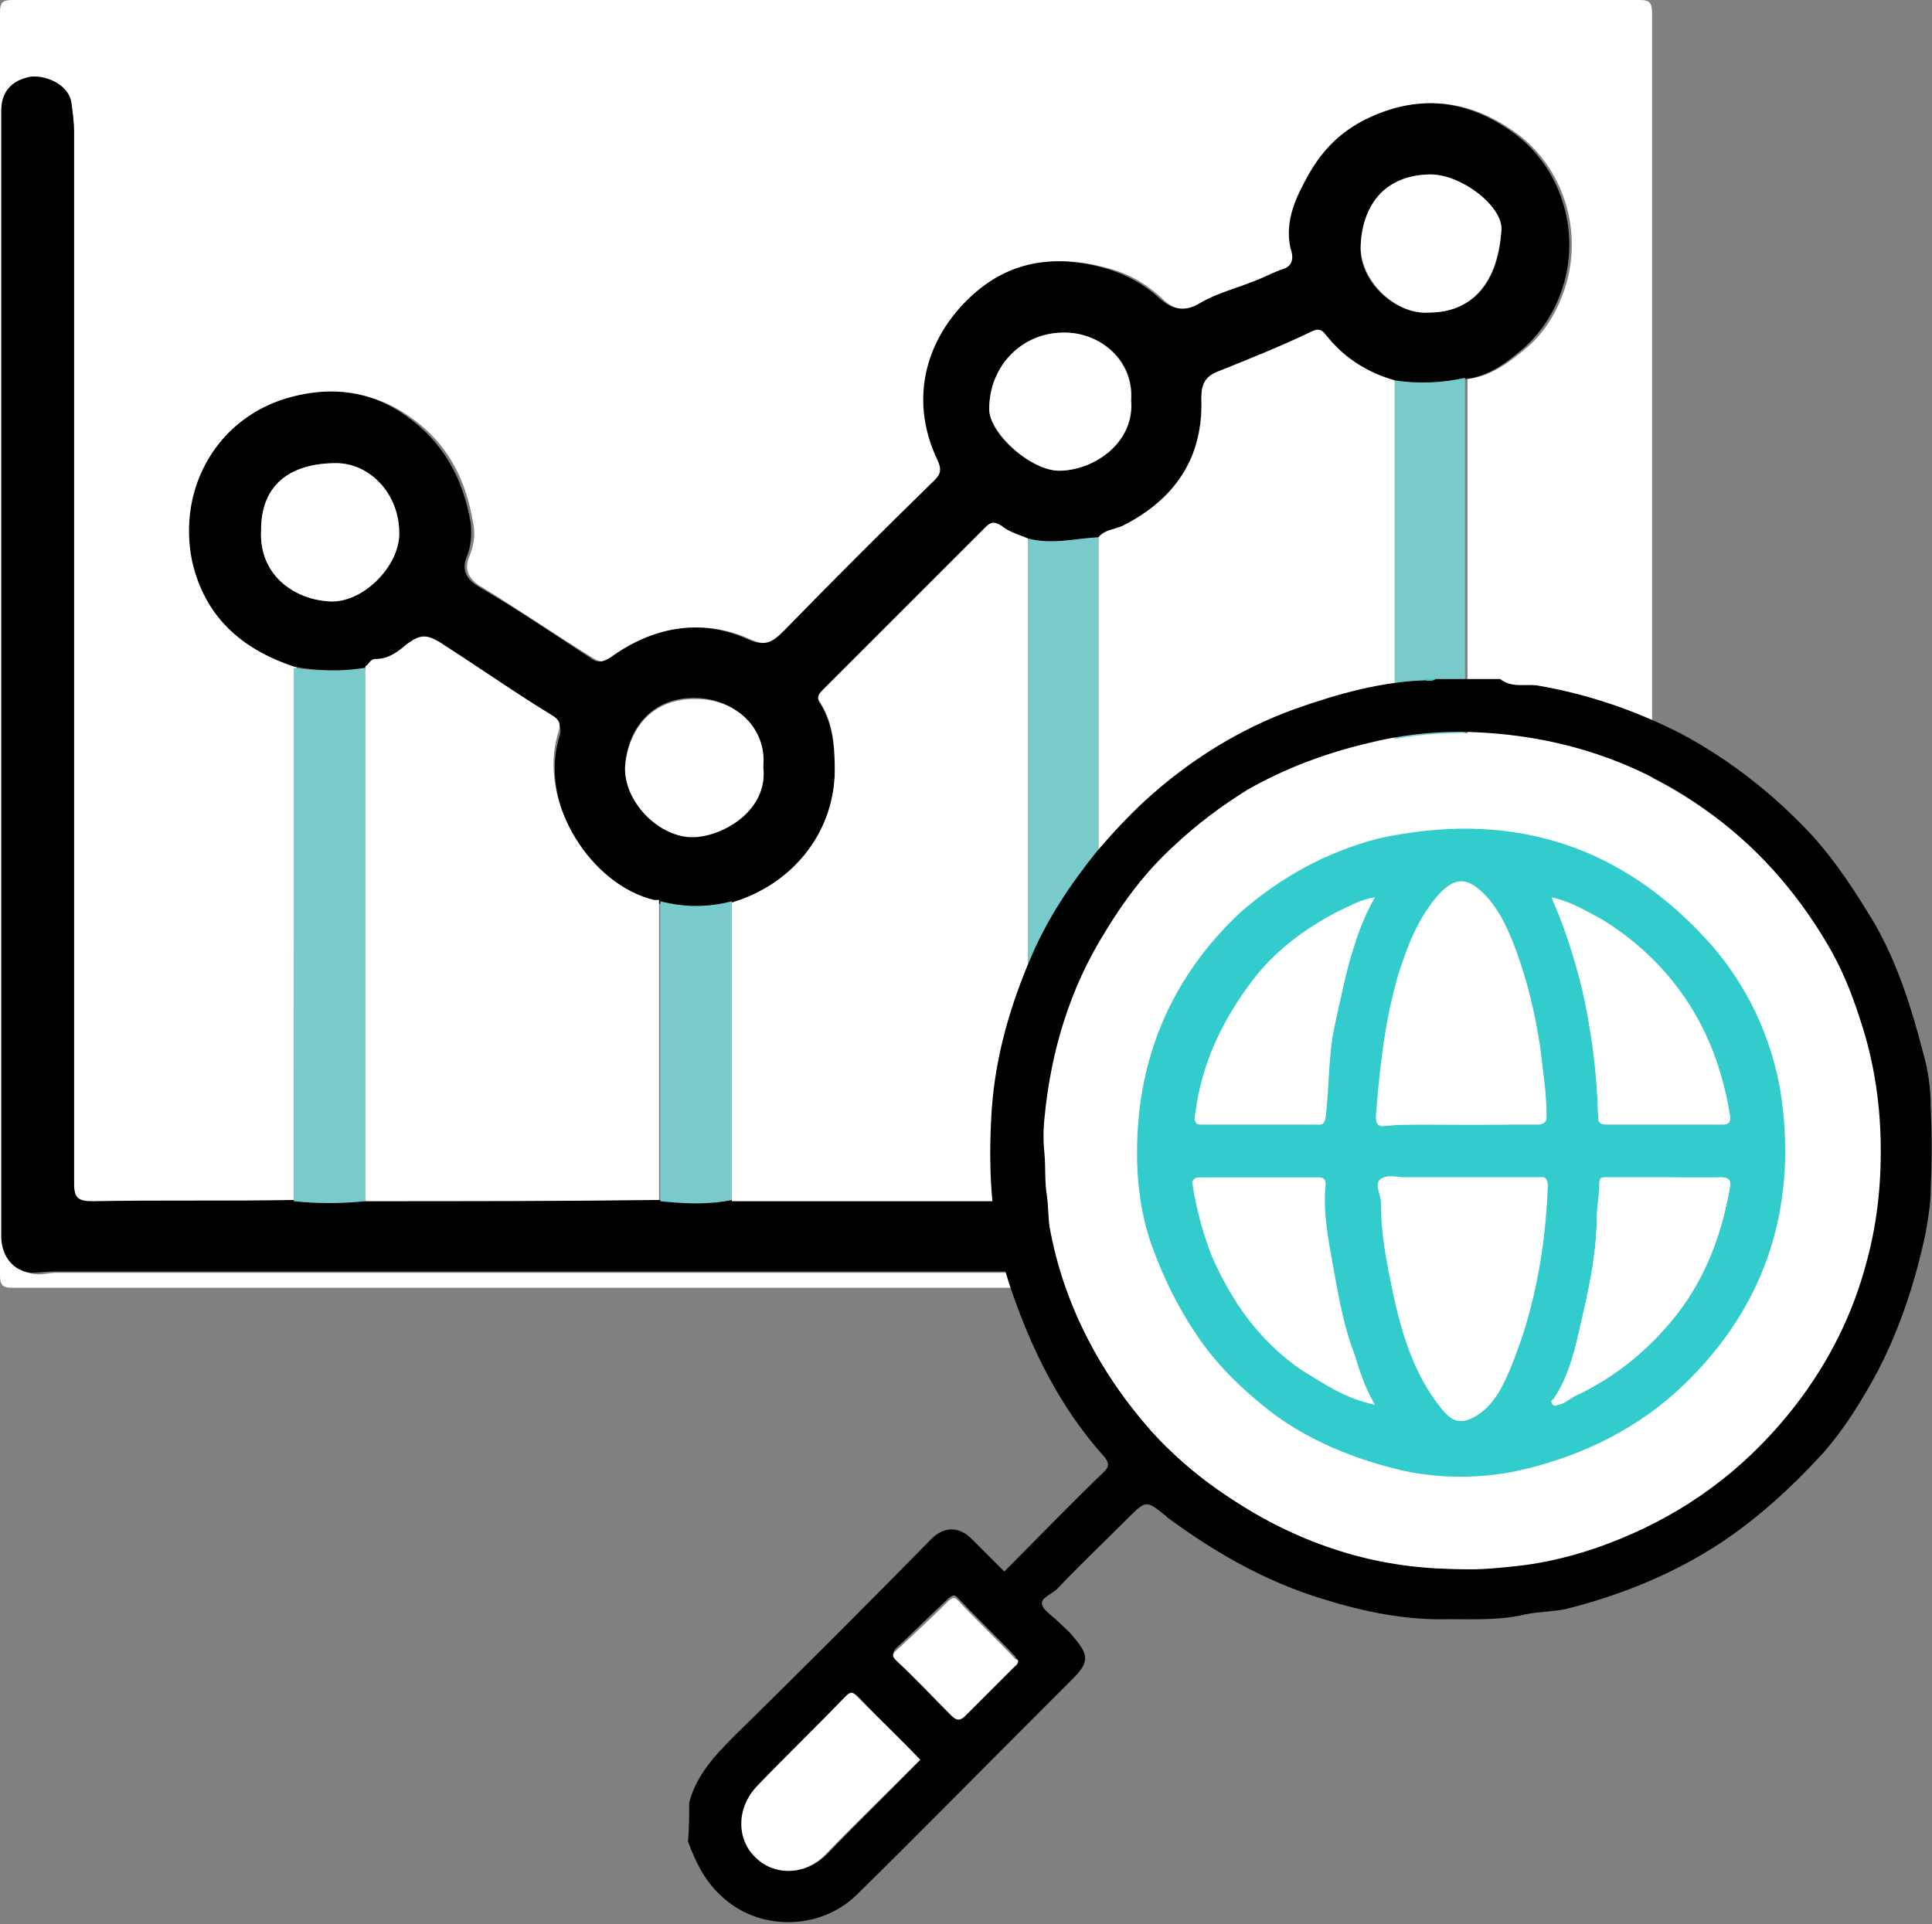 <?xml version="1.0" encoding="UTF-8"?>
<!-- Generator: Adobe Illustrator 25.4.1, SVG Export Plug-In . SVG Version: 6.00 Build 0)  -->
<svg xmlns="http://www.w3.org/2000/svg" xmlns:xlink="http://www.w3.org/1999/xlink" version="1.1" id="レイヤー_1" x="0px" y="0px" viewBox="0 0 153.9 153.3" style="enable-background:new 0 0 153.9 153.3;" xml:space="preserve">
<rect x="0" y="0" width="153.9" height="153.3" fill="#808080" stroke="none"/>
<style type="text/css">
	.st0{fill:#FFFFFF;}
	.st1{fill:#79CACA;}
	.st2{fill:#33CCCC;}
</style>
<g>
	<g>
		<path class="st0" d="M65.8,102.6c-21.6,0-43.2,0-64.7,0c-0.8,0-1.1-0.1-1.1-1C0,68,0,34.5,0,1c0-0.8,0.2-1,1-1    c43.2,0,86.4,0,129.6,0c0.9,0,1,0.3,1,1.1c0,33.5,0,67,0,100.5c0,0.9-0.2,1-1.1,1C109,102.6,87.4,102.6,65.8,102.6z M23.4,95.7    c-5.3,0-10.7,0-16,0.1c-1.1,0-1.5-0.2-1.5-1.4c0-27.9,0-55.9,0-83.8c0-0.8-0.1-1.5-0.2-2.2C5.6,6.9,3.9,6,2.6,6.2    C1.5,6.4,0.3,7.1,0.3,8.9c0,29.9,0,59.8,0,89.7c0,1.5,0.9,2.7,2.4,2.9c0.6,0.1,1.2-0.1,1.8-0.1c41.4,0,82.8,0,124.3,0    c1.4,0,2.6-0.9,2.7-2.1c0.2-1.9-0.5-3-2.1-3.3c-0.5-0.1-1-0.2-1.5-0.2c-3.7,0-7.4,0-11,0c0-21.9,0-43.7,0-65.6    c1.8-0.2,3.3-1.3,4.6-2.4c1.6-1.3,2.7-3.2,3.3-5.3c1.3-4.7-0.6-9.6-4.3-12.1c-3.6-2.5-7.5-2.9-11.5-0.9c-2,1-3.5,2.4-4.5,4.3    c-1,1.8-2,3.7-1.5,6c0.1,0.5,0.2,1.3-0.5,1.6c-0.8,0.3-1.6,0.7-2.4,1c-1.5,0.6-3,1-4.4,1.8c-1.3,0.8-2.3,0.4-3.1-0.4    c-1.4-1.3-2.9-2.1-4.6-2.5c-3.7-1-7.2-0.5-10.1,2c-3.7,3.2-5.5,8.2-3,13.4c0.4,0.8,0.1,1.1-0.4,1.7c-3.9,3.9-7.9,7.8-11.8,11.8    c-0.9,0.9-1.5,1.4-3,0.7c-3.8-1.7-7.6-0.9-10.9,1.5c-0.7,0.5-1.1,0.3-1.6,0c-2.9-1.8-5.7-3.7-8.6-5.5c-0.9-0.5-1.8-1.2-1.2-2.6    c0.3-0.7,0.5-1.7,0.3-2.6c-0.6-3.6-2.1-6.5-5.2-8.6c-2.8-1.9-5.8-2.2-9-1.5c-5.9,1.5-9.2,7.2-8,13.1c0.9,4.4,3.9,7.1,8.1,8.4    c0,2.3,0,4.7,0,7C23.4,72,23.4,83.8,23.4,95.7z"></path>
		<path d="M23.4,53.1c-4.2-1.4-7.1-4-8.1-8.4c-1.2-5.9,2.1-11.6,8-13.1c3.1-0.8,6.2-0.5,9,1.5c3,2.1,4.6,5,5.2,8.6    c0.1,0.9,0,1.9-0.3,2.6c-0.6,1.4,0.3,2.1,1.2,2.6c2.9,1.7,5.7,3.6,8.6,5.5c0.4,0.3,0.8,0.5,1.6,0c3.3-2.4,7.1-3.2,10.9-1.5    c1.5,0.7,2.1,0.2,3-0.7c3.9-4,7.8-7.9,11.8-11.8c0.5-0.5,0.8-0.8,0.4-1.7c-2.5-5.2-0.7-10.2,3-13.4c2.9-2.5,6.3-3,10.1-2    c1.8,0.5,3.3,1.3,4.6,2.5c0.9,0.8,1.9,1.1,3.1,0.4c1.3-0.8,2.9-1.2,4.4-1.8c0.8-0.3,1.5-0.7,2.4-1c0.8-0.3,0.7-1.1,0.5-1.6    c-0.5-2.3,0.5-4.2,1.5-6c1.1-1.9,2.5-3.3,4.5-4.3c4.1-2,7.9-1.6,11.5,0.9c3.7,2.5,5.6,7.4,4.3,12.1c-0.6,2.1-1.7,3.9-3.3,5.3    c-1.3,1.1-2.7,2.2-4.6,2.4c-1.9,0.5-3.7,0.5-5.6,0.2c-2.1-0.6-3.9-1.7-5.3-3.4c-0.3-0.3-0.5-0.9-1.3-0.5c-2.4,1.2-5,2.2-7.5,3.2    c-1,0.4-1.3,1-1.3,2.1c0.1,4.8-2.1,8.1-6.3,10.2c-0.6,0.3-1.4,0.3-1.9,0.9c-1.9,0.1-3.7,0.5-5.6,0.1c-0.7-0.3-1.5-0.5-2.1-1    c-0.6-0.4-0.9-0.3-1.3,0.1c-4.3,4.3-8.6,8.6-12.9,12.9c-0.3,0.3-0.6,0.6-0.3,1c1.1,1.7,1.2,3.7,1.2,5.6c-0.1,4.9-3.5,9-8.2,10.4    c-1.9,0.4-3.8,0.5-5.7,0c-0.1,0-0.3,0-0.4,0c-5-1.2-9.2-7.7-7.7-13.1c0.2-0.6,0.3-1.1-0.4-1.6c-2.8-1.7-5.6-3.6-8.3-5.4    c-1.7-1.1-2.2-1.2-3.4-0.2c-0.7,0.6-1.5,1.1-2.4,1.1c-0.4,0-0.5,0.4-0.8,0.6C27.2,53.4,25.3,53.5,23.4,53.1z M90.1,31.9    c0.3-3.2-2.5-5.5-5.5-5.4c-3.2,0-5.8,2.7-5.8,6.1c0,2,3.4,5,5.7,4.9C87.4,37.4,90.3,35,90.1,31.9z M113.8,24.9    c3.6,0,5.6-2.5,5.8-6.6c0.1-1.9-3.3-4.5-5.8-4.4c-3.4,0.1-5.2,2.3-5.4,5.5C108.1,22.3,111.1,25.1,113.8,24.9z M60.8,61.1    c0.3-3.1-2.3-5.4-5.3-5.5c-3.4-0.1-5.4,2.2-5.7,5.3c-0.2,2.8,2.7,5.7,5.5,5.7C57.8,66.6,61.2,64.5,60.8,61.1z M20.8,42.2    c-0.2,3.6,2.6,5.5,5.3,5.7c2.7,0.2,5.8-2.9,5.7-5.5c-0.1-3-2.3-5.4-5-5.5C23,36.9,20.8,38.8,20.8,42.2z"></path>
		<path d="M116.7,95.7c3.7,0,7.4,0,11,0c0.5,0,1,0.1,1.5,0.2c1.6,0.4,2.3,1.4,2.1,3.3c-0.1,1.2-1.2,2.1-2.7,2.1    c-41.4,0-82.8,0-124.3,0c-0.6,0-1.2,0.1-1.8,0.1c-1.4-0.1-2.4-1.3-2.4-2.9c0-29.9,0-59.8,0-89.7c0-1.8,1.2-2.5,2.4-2.7    C3.9,6,5.6,6.9,5.7,8.3C5.8,9,5.9,9.8,5.9,10.5c0,27.9,0,55.9,0,83.8c0,1.2,0.4,1.4,1.5,1.4c5.3-0.1,10.7,0,16-0.1    c1.9,0.2,3.8,0.2,5.7,0c7.9,0,15.7,0,23.6,0c1.9,0.2,3.8,0.3,5.6,0c7.9,0,15.7,0,23.6,0c1.9,0.2,3.8,0.3,5.6,0    c7.9,0,15.7,0,23.6,0C113,95.9,114.9,95.9,116.7,95.7z"></path>
		<path class="st1" d="M116.7,95.7c-1.9,0.3-3.8,0.2-5.6,0c0-21.8,0-43.6,0-65.4c1.9,0.3,3.8,0.2,5.6-0.2    C116.7,51.9,116.7,73.8,116.7,95.7z"></path>
		<path class="st1" d="M29.1,95.7c-1.9,0.2-3.8,0.2-5.7,0c0-11.8,0-23.7,0-35.5c0-2.3,0-4.7,0-7c1.9,0.3,3.8,0.3,5.7,0    C29.1,67.3,29.1,81.5,29.1,95.7z"></path>
		<path class="st0" d="M111.1,30.3c0,21.8,0,43.6,0,65.4c-7.9,0-15.7,0-23.6,0c0-15.6,0-31.2,0-46.9c0-2,0-4,0-6    c0.5-0.6,1.2-0.6,1.9-0.9c4.2-2.1,6.5-5.5,6.3-10.2c0-1.1,0.3-1.7,1.3-2.1c2.5-1,5-2,7.5-3.2c0.8-0.4,1,0.2,1.3,0.5    C107.2,28.6,109,29.7,111.1,30.3z"></path>
		<path class="st0" d="M81.9,95.7c-7.9,0-15.7,0-23.6,0c0-7.9,0-15.9,0-23.8c4.7-1.4,8.1-5.4,8.2-10.4c0-2-0.1-3.9-1.2-5.6    c-0.3-0.4,0-0.7,0.3-1c4.3-4.3,8.6-8.6,12.9-12.9c0.4-0.4,0.7-0.5,1.3-0.1c0.6,0.5,1.4,0.7,2.1,1C81.9,60.5,81.9,78.1,81.9,95.7z"></path>
		<path class="st0" d="M29.1,95.7c0-14.2,0-28.4,0-42.6c0.3-0.2,0.4-0.6,0.8-0.6c1,0,1.7-0.5,2.4-1.1c1.3-1,1.8-0.9,3.4,0.2    c2.8,1.8,5.5,3.7,8.3,5.4c0.8,0.5,0.6,0.9,0.4,1.6c-1.5,5.4,2.7,11.9,7.7,13.1c0.1,0,0.3,0,0.4,0c0,8,0,15.9,0,23.9    C44.8,95.7,36.9,95.7,29.1,95.7z"></path>
		<path class="st1" d="M81.9,95.7c0-17.6,0-35.2,0-52.8c1.9,0.5,3.7,0,5.6-0.1c0,2,0,4,0,6c0,15.6,0,31.2,0,46.9    C85.6,96,83.7,95.9,81.9,95.7z"></path>
		<path class="st1" d="M52.6,95.7c0-8,0-15.9,0-23.9c1.9,0.5,3.8,0.5,5.7,0c0,7.9,0,15.9,0,23.8C56.4,96,54.5,95.9,52.6,95.7z"></path>
		<path class="st0" d="M90.1,31.9c0.3,3.2-2.7,5.5-5.6,5.6c-2.3,0.1-5.7-3-5.7-4.9c0-3.4,2.5-6,5.8-6.1    C87.6,26.4,90.3,28.7,90.1,31.9z"></path>
		<path class="st0" d="M113.8,24.9c-2.6,0.2-5.6-2.6-5.4-5.5c0.2-3.2,2-5.4,5.4-5.5c2.5-0.1,5.9,2.5,5.8,4.4    C119.3,22.4,117.4,24.9,113.8,24.9z"></path>
		<path class="st0" d="M60.8,61.1c0.4,3.4-3.1,5.5-5.5,5.6c-2.8,0.1-5.7-2.9-5.5-5.7c0.3-3.1,2.3-5.4,5.7-5.3    C58.6,55.7,61.1,58,60.8,61.1z"></path>
		<path class="st0" d="M20.8,42.2c0-3.5,2.2-5.3,6-5.3c2.7,0,5,2.5,5,5.5c0.1,2.7-3,5.8-5.7,5.5C23.4,47.7,20.6,45.8,20.8,42.2z"></path>
	</g>
	<g>
		<circle class="st0" cx="116.4" cy="92" r="33.5"></circle>
		<g>
			<path d="M54.9,143.6c0.6-2.2,2-3.7,3.6-5.3c5.3-5.2,10.5-10.4,15.7-15.7c1-1,2.2-1,3.2,0c0.8,0.8,1.7,1.7,2.6,2.6     c2.7-2.7,5.3-5.4,8-8c0.4-0.4,0.3-0.7,0-1.1c-3.6-4-5.9-8.7-7.6-13.8c-1.5-4.6-1.7-9.2-1.4-13.9c0.3-4.3,1.5-8.4,3.2-12.3     c1.3-3,3.1-5.7,5.2-8.3c1.2-1.4,2.5-2.8,3.8-4c3.5-3.2,7.5-5.7,11.9-7.3c3.4-1.2,6.9-2.2,10.5-2.3c0.2,0.1,0.5,0,0.7-0.1     c1.7,0,3.5,0,5.2,0c0.9,0.7,1.9,0.4,2.9,0.5c4.1,0.7,7.9,2,11.6,3.9c3.9,2.1,7.3,4.8,10.3,8c2,2.2,3.6,4.7,5.1,7.2     c1.8,3.2,2.9,6.7,3.8,10.2c0.4,1.4,0.6,2.8,0.6,4.3c0.1,2.2,0.1,4.3,0,6.5c0,1.2-0.2,2.3-0.4,3.5c-0.8,3.8-2,7.5-3.8,11     c-1.3,2.4-2.7,4.7-4.5,6.7c-2.4,2.6-5,5-8,7c-3.8,2.5-8,4.2-12.4,5.3c-1,0.2-2.1,0.2-3.1,0.4c-2.1,0.5-4.1,0.4-6.2,0.4     c-3.4,0.1-6.8-0.6-10-1.6c-4.6-1.4-8.6-3.7-12.4-6.5c0,0,0,0-0.1-0.1c-1.6-1.3-1.6-1.3-3.1,0.2c-1.9,1.9-3.8,3.7-5.6,5.6     c-0.4,0.4-1.3,0.7-1.2,1.2c0.1,0.5,0.8,0.9,1.3,1.4c0.4,0.4,0.8,0.7,1.2,1.2c1.2,1.4,1.3,2,0,3.3c-0.9,0.9-1.8,1.8-2.7,2.7     c-4.9,4.9-9.7,9.8-14.6,14.6c-2.9,2.8-7.8,2.9-10.8,0c-1.3-1.2-2-2.7-2.6-4.3C54.9,145.8,54.9,144.7,54.9,143.6z M116.2,125     c1.7,0,3.4-0.1,5.1-0.4c3-0.4,5.8-1.3,8.6-2.5c5.2-2.3,9.5-5.7,13-10.2c2.6-3.5,4.5-7.3,5.7-11.5c0.9-3.3,1.2-6.6,1.1-10     c-0.1-3.2-0.6-6.2-1.6-9.2c-0.7-2.1-1.6-4.2-2.7-6.2c-2.5-4.2-5.7-7.8-9.7-10.6c-5.8-4.1-12.3-6-19.4-6.1c-2.5,0-4.9,0.3-7.3,0.9     c-3.4,0.8-6.6,2-9.6,3.7c-2.1,1.3-4.1,2.8-5.9,4.5c-2.2,2-4,4.4-5.5,6.9c-2.8,4.5-4.3,9.5-4.8,14.8c-0.1,0.9-0.1,1.9,0,2.8     c0.1,1.1,0,2.2,0.2,3.4c0.1,0.7,0.1,1.7,0.2,2.4c1.1,6.2,4,11.6,8.1,16.3c2.1,2.3,4.5,4.3,7.2,5.9C104.3,123.3,110,125,116.2,125     z M73.3,140.2c-1.7-1.7-3.3-3.3-4.9-5c-0.4-0.4-0.6-0.3-1,0c-2.3,2.4-4.7,4.7-7,7.1c-1.7,1.7-1.6,4.3-0.1,5.7     c1.4,1.4,3.8,1.5,5.6-0.3C68.3,145.2,70.8,142.8,73.3,140.2z M81.1,132.3c-0.1-0.1-0.2-0.2-0.2-0.3c-1.5-1.6-3.1-3.1-4.6-4.7     c-0.3-0.3-0.4-0.2-0.7,0c-1.4,1.3-2.8,2.7-4.2,4c-0.3,0.3-0.3,0.5,0,0.8c1.5,1.5,3,2.9,4.4,4.4c0.4,0.4,0.7,0.5,1.1,0     c1.3-1.3,2.6-2.6,3.9-3.9C80.9,132.6,81.1,132.6,81.1,132.3z"></path>
			<path class="st2" d="M114.4,54.1c-0.2,0.1-0.4,0.2-0.7,0.1c0,0-0.1,0-0.1,0l0-0.1C113.9,54.1,114.1,54.1,114.4,54.1z"></path>
			<path class="st0" d="M116.2,125c-6.2-0.1-11.9-1.7-17.2-5c-2.7-1.7-5.1-3.6-7.2-5.9c-4.2-4.7-7-10.1-8.1-16.3     c-0.1-0.8-0.1-1.7-0.2-2.4c-0.2-1.2-0.2-2.3-0.2-3.4c-0.1-0.9-0.1-1.9,0-2.8c0.5-5.3,2-10.2,4.8-14.8c1.6-2.5,3.4-4.8,5.5-6.9     c1.8-1.7,3.7-3.2,5.9-4.5c3-1.8,6.2-2.9,9.6-3.7c2.4-0.6,4.9-0.9,7.3-0.9c7.1,0.1,13.6,2,19.4,6.1c4,2.8,7.2,6.4,9.7,10.6     c1.2,2,2,4,2.7,6.2c1,3,1.5,6.1,1.6,9.2c0.1,3.4-0.2,6.7-1.1,10c-1.1,4.2-3,8-5.7,11.5c-3.5,4.5-7.8,7.9-13,10.2     c-2.7,1.2-5.6,2.1-8.6,2.5C119.6,124.9,117.9,125.1,116.2,125z M109.8,66.8c-4.2,1.1-7.8,3.1-10.9,6c-4.7,4.4-7.5,9.9-8.1,16.4     c-0.3,3.3-0.1,6.7,1,10c1,2.8,2.3,5.4,4,7.8c1.5,2.1,3.3,3.8,5.3,5.4c3.2,2.5,7,4,10.9,4.9c2.8,0.7,6,0.6,8.9,0     c4.7-1,9-3,12.6-6.2c7.1-6.3,9.8-14.4,8.5-23.6c-0.7-4.8-2.8-9.2-6.2-12.8C128.6,67,119.9,64.6,109.8,66.8z"></path>
			<path class="st0" d="M73.3,140.2c-2.5,2.5-5.1,5-7.5,7.5c-1.7,1.8-4.2,1.7-5.6,0.3c-1.5-1.4-1.6-3.9,0.1-5.7     c2.3-2.4,4.7-4.7,7-7.1c0.4-0.4,0.6-0.5,1,0C70,136.9,71.7,138.5,73.3,140.2z"></path>
			<path class="st0" d="M81.1,132.3c0,0.3-0.2,0.4-0.3,0.5c-1.3,1.3-2.6,2.6-3.9,3.9c-0.4,0.4-0.7,0.4-1.1,0c-1.5-1.5-2.9-3-4.4-4.4     c-0.3-0.3-0.4-0.5,0-0.8c1.4-1.3,2.8-2.6,4.2-4c0.3-0.2,0.4-0.3,0.7,0c1.5,1.6,3.1,3.1,4.6,4.7C80.9,132.1,81,132.2,81.1,132.3z"></path>
			<path class="st2" d="M109.8,66.8c10.1-2.2,18.8,0.2,25.9,7.8c3.4,3.6,5.5,8.1,6.2,12.8c1.3,9.2-1.5,17.3-8.5,23.6     c-3.6,3.2-8,5.2-12.6,6.2c-2.9,0.6-6,0.6-8.9,0c-3.9-0.9-7.7-2.4-10.9-4.9c-2-1.6-3.8-3.3-5.3-5.4c-1.7-2.4-3-5-4-7.8     c-1.1-3.2-1.3-6.6-1-10c0.6-6.5,3.4-12,8.1-16.4C102,69.9,105.6,67.9,109.8,66.8z M116.4,89.6c2,0,4,0,6,0c0.5,0,0.7-0.1,0.7-0.6     c0-1.8-0.2-3.6-0.5-5.4c-0.3-2.6-1-5.2-1.9-7.7c-0.6-1.7-1.3-3.3-2.6-4.6c-1.4-1.4-2.4-1.3-3.7,0.2c-1.5,1.8-2.3,3.9-3,6.1     c-1.1,3.7-1.5,7.5-1.8,11.3c0,0.6,0.1,0.9,0.8,0.8C112.5,89.5,114.5,89.6,116.4,89.6z M116.5,93.8c-1.5,0-3,0-4.5,0     c-0.7,0-1.6-0.3-2,0.2c-0.4,0.4,0.1,1.2,0.1,1.8c0,0,0,0.1,0,0.1c0,2.5,0.5,4.9,1,7.3c0.7,3.2,1.7,6.3,3.8,9     c0.9,1.1,1.5,1.3,2.7,0.6c1.3-0.8,2-2.1,2.6-3.5c2-4.7,2.9-9.7,3.1-14.8c0-0.6-0.2-0.8-0.8-0.7C120.4,93.8,118.4,93.8,116.5,93.8     z M132.7,93.8c-1.5,0-3.1,0-4.6,0c-0.4,0-0.7,0-0.7,0.5c0.1,0.9-0.1,1.7-0.2,2.6c0,3.1-0.7,6.1-1.4,9.1c-0.4,1.8-0.9,3.8-2,5.4     c-0.1,0.1-0.4,0.2-0.1,0.5c0.2,0.2,0.3,0,0.5,0c0.5-0.1,0.9-0.5,1.3-0.7c3-1.4,5.5-3.4,7.6-5.9c2.6-3.1,4-6.7,4.7-10.7     c0.1-0.5,0-0.8-0.7-0.8C135.7,93.9,134.2,93.8,132.7,93.8z M123.6,71.5c1,2.3,1.7,4.5,2.3,6.8c0.9,3.4,1.3,6.9,1.4,10.5     c0,0.5,0,0.8,0.7,0.8c3.1,0,6.1,0,9.2,0c0.5,0,0.7-0.2,0.6-0.7c-0.6-3.6-1.8-7-4-9.9c-1.7-2.3-3.7-4.1-6.1-5.6     C126.5,72.6,125.1,71.9,123.6,71.5z M109.5,71.5c-1.2,0.2-2,0.7-2.9,1.1c-2.7,1.4-5.1,3.2-6.9,5.6c-2.4,3.2-4,6.6-4.5,10.6     c-0.1,0.6,0,0.7,0.5,0.7c3.1,0,6.1,0,9.2,0c0.4,0,0.6-0.1,0.6-0.6c0.3-2.4,0.2-4.8,0.7-7.2c0.5-2.2,0.9-4.4,1.6-6.5     C108.2,74,108.8,72.8,109.5,71.5z M109.5,111.9c-0.8-1.4-1.2-2.6-1.7-3.9c-1-2.6-1.5-5.4-1.9-8.1c-0.3-1.7-0.5-3.6-0.4-5.4     c0-0.4-0.1-0.6-0.6-0.6c-3.1,0-6.3,0-9.4,0c-0.3,0-0.6,0-0.5,0.5c0.3,1.9,0.8,3.8,1.5,5.6c1.6,3.7,3.8,6.8,7.1,9.1     C105.4,110.2,107.1,111.4,109.5,111.9z"></path>
			<path class="st0" d="M116.4,89.6c-2,0-3.9,0-5.9,0c-0.7,0-0.8-0.2-0.8-0.8c0.3-3.8,0.7-7.6,1.8-11.3c0.7-2.1,1.5-4.3,3-6.1     c1.3-1.5,2.3-1.6,3.7-0.2c1.3,1.3,2,3,2.6,4.6c0.9,2.5,1.5,5,1.9,7.7c0.2,1.8,0.5,3.6,0.5,5.4c0,0.6-0.2,0.6-0.7,0.6     C120.4,89.6,118.4,89.6,116.4,89.6z"></path>
			<path class="st0" d="M116.5,93.8c2,0,3.9,0,5.9,0c0.6,0,0.8,0.1,0.8,0.7c-0.2,5.1-1,10.1-3.1,14.8c-0.6,1.3-1.3,2.7-2.6,3.5     c-1.2,0.7-1.8,0.5-2.7-0.6c-2.1-2.6-3.1-5.8-3.8-9c-0.5-2.4-1-4.8-1-7.3c0,0,0-0.1,0-0.1c0-0.6-0.5-1.4-0.1-1.8     c0.5-0.5,1.4-0.1,2-0.2C113.4,93.8,114.9,93.8,116.5,93.8z"></path>
			<path class="st0" d="M132.7,93.8c1.5,0,3,0,4.4,0c0.7,0,0.7,0.3,0.7,0.8c-0.7,4-2.1,7.6-4.7,10.7c-2.1,2.5-4.6,4.5-7.6,5.9     c-0.5,0.2-0.8,0.6-1.3,0.7c-0.2,0-0.3,0.2-0.5,0c-0.2-0.2,0.1-0.3,0.1-0.5c1.1-1.7,1.6-3.6,2-5.4c0.7-3,1.4-6,1.4-9.1     c0-0.8,0.2-1.7,0.2-2.6c0-0.6,0.3-0.5,0.7-0.5C129.6,93.8,131.2,93.8,132.7,93.8z"></path>
			<path class="st0" d="M123.6,71.5c1.5,0.3,2.8,1.1,4.1,1.8c2.4,1.5,4.4,3.3,6.1,5.6c2.2,3,3.4,6.3,4,9.9c0.1,0.5-0.1,0.7-0.6,0.7     c-3.1,0-6.1,0-9.2,0c-0.6,0-0.6-0.3-0.7-0.8c-0.1-3.5-0.6-7-1.4-10.5C125.4,76,124.6,73.8,123.6,71.5z"></path>
			<path class="st0" d="M109.5,71.5c-0.7,1.3-1.2,2.5-1.6,3.8c-0.7,2.1-1.1,4.3-1.6,6.5c-0.5,2.4-0.4,4.8-0.7,7.2     c-0.1,0.5-0.2,0.6-0.6,0.6c-3.1,0-6.1,0-9.2,0c-0.6,0-0.6-0.1-0.5-0.7c0.5-4,2.2-7.4,4.5-10.6c1.8-2.4,4.2-4.2,6.9-5.6     C107.5,72.2,108.3,71.7,109.5,71.5z"></path>
			<path class="st0" d="M109.5,111.9c-2.4-0.5-4.1-1.7-5.8-2.9c-3.3-2.3-5.5-5.4-7.1-9.1c-0.8-1.8-1.2-3.7-1.5-5.6     c-0.1-0.4,0.1-0.5,0.5-0.5c3.1,0,6.3,0,9.4,0c0.5,0,0.6,0.2,0.6,0.6c-0.2,1.8,0.1,3.7,0.4,5.4c0.5,2.7,0.9,5.5,1.9,8.1     C108.3,109.2,108.7,110.5,109.5,111.9z"></path>
		</g>
	</g>
</g>
</svg>
